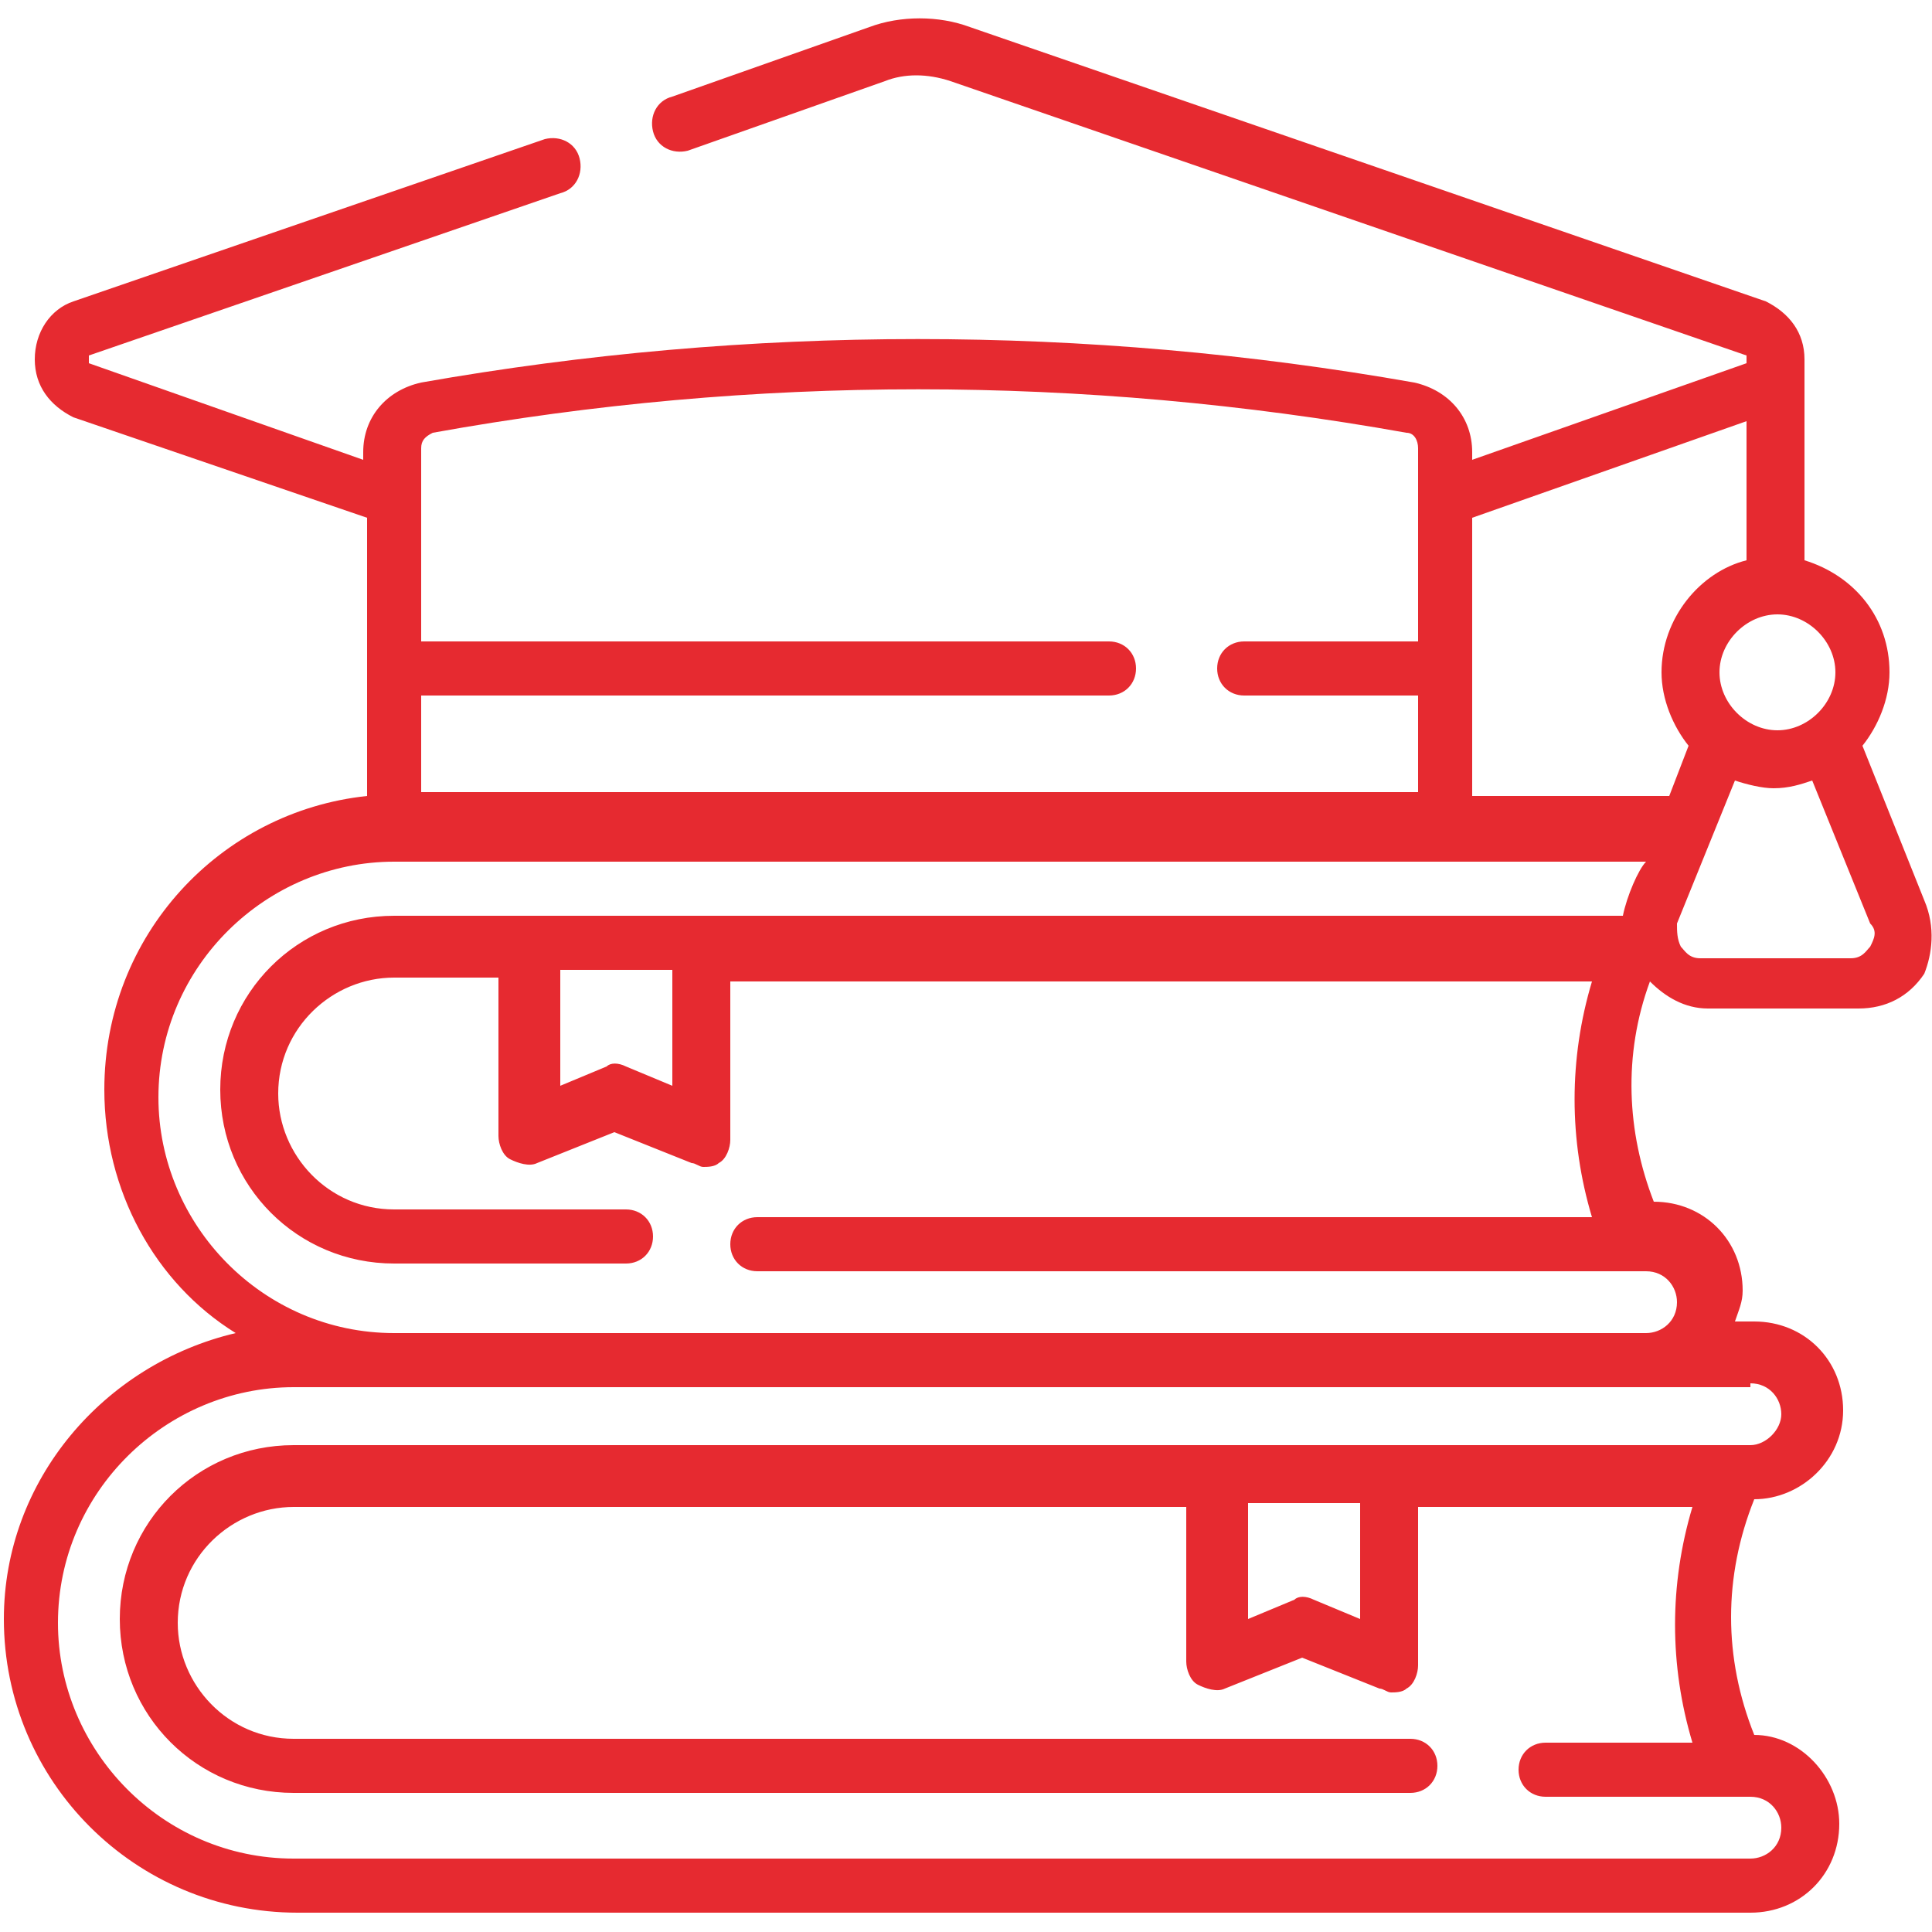 <?xml version="1.0" encoding="utf-8"?>
<!-- Generator: Adobe Illustrator 26.1.0, SVG Export Plug-In . SVG Version: 6.00 Build 0)  -->
<svg version="1.1" id="Ebene_1" xmlns="http://www.w3.org/2000/svg" xmlns:xlink="http://www.w3.org/1999/xlink" x="0px" y="0px"
	 width="50px" height="50px" viewBox="0 0 50 50" style="enable-background:new 0 0 50 50;" xml:space="preserve">
<style type="text/css">
	.st0{fill:#E62A30;}
</style>
<path class="st0" d="M49.8,23.3l-1.6-4c0.4-0.5,0.7-1.2,0.7-1.9c0-1.4-0.9-2.5-2.2-2.9c0-0.2,0-5,0-5.2c0-0.7-0.4-1.2-1-1.5
	L25.1,0.7c-0.8-0.3-1.8-0.3-2.6,0l-5.1,1.8c-0.4,0.1-0.6,0.5-0.5,0.9C17,3.8,17.4,4,17.8,3.9l5.1-1.8c0.5-0.2,1.1-0.2,1.7,0
	l20.6,7.1c0,0,0,0,0,0.1c0,0.1,0,0.1,0,0.1l-7.1,2.5v-0.2c0-0.9-0.6-1.6-1.5-1.8c-8.5-1.5-17.2-1.5-25.7,0c-0.9,0.2-1.5,0.9-1.5,1.8
	v0.2L2.3,9.4c0,0,0,0,0-0.1c0-0.1,0-0.1,0-0.1L14.5,5c0.4-0.1,0.6-0.5,0.5-0.9c-0.1-0.4-0.5-0.6-0.9-0.5L1.9,7.8
	c-0.6,0.2-1,0.8-1,1.5c0,0.7,0.4,1.2,1,1.5l7.6,2.6v7.2c-3.8,0.4-6.8,3.6-6.8,7.6c0,2.6,1.3,5,3.4,6.3c-3.4,0.8-6,3.8-6,7.4
	c0,4.2,3.4,7.6,7.6,7.6h37.6c1.3,0,2.3-1,2.3-2.3c0-1.2-1-2.3-2.2-2.3c-0.8-2-0.8-4.1,0-6.1c1.2,0,2.3-1,2.3-2.3
	c0-1.3-1-2.3-2.3-2.3h-0.5c0.1-0.3,0.2-0.5,0.2-0.8c0-1.3-1-2.3-2.3-2.3h0c-0.7-1.8-0.8-3.8-0.1-5.7c0.4,0.4,0.9,0.7,1.5,0.7h3.9
	c0.7,0,1.3-0.3,1.7-0.9C50,24.7,50.1,24,49.8,23.3z M46,15.9c0.8,0,1.5,0.7,1.5,1.5c0,0.8-0.7,1.5-1.5,1.5c-0.8,0-1.5-0.7-1.5-1.5
	C44.5,16.6,45.2,15.9,46,15.9z M10.9,18h17.8c0.4,0,0.7-0.3,0.7-0.7c0-0.4-0.3-0.7-0.7-0.7H10.9v-5c0-0.2,0.1-0.3,0.3-0.4
	c8.3-1.5,16.8-1.5,25.2,0c0.2,0,0.3,0.2,0.3,0.4v5h-4.5c-0.4,0-0.7,0.3-0.7,0.7c0,0.4,0.3,0.7,0.7,0.7h4.5v2.5H10.9V18z M45.3,35.8
	c0.5,0,0.8,0.4,0.8,0.8c0,0.4-0.4,0.8-0.8,0.8H7.6c-2.5,0-4.5,2-4.5,4.5c0,2.5,2,4.5,4.5,4.5h28.9c0.4,0,0.7-0.3,0.7-0.7
	c0-0.4-0.3-0.7-0.7-0.7H7.6c-1.7,0-3-1.4-3-3c0-1.7,1.4-3,3-3h23.1V43c0,0.2,0.1,0.5,0.3,0.6c0.2,0.1,0.5,0.2,0.7,0.1l2-0.8l2,0.8
	c0.1,0,0.2,0.1,0.3,0.1c0.1,0,0.3,0,0.4-0.1c0.2-0.1,0.3-0.4,0.3-0.6v-4.1h7.1c-0.6,2-0.6,4.1,0,6.1h-3.8c-0.4,0-0.7,0.3-0.7,0.7
	c0,0.4,0.3,0.7,0.7,0.7h5.3c0.5,0,0.8,0.4,0.8,0.8c0,0.5-0.4,0.8-0.8,0.8H7.6c-3.4,0-6.1-2.8-6.1-6.1c0-3.4,2.8-6.1,6.1-6.1H45.3z
	 M35.2,38.9v3l-1.2-0.5c-0.2-0.1-0.4-0.1-0.5,0l-1.2,0.5v-3H35.2z M42,23.7H10.2c-2.5,0-4.5,2-4.5,4.5c0,2.5,2,4.5,4.5,4.5h6
	c0.4,0,0.7-0.3,0.7-0.7c0-0.4-0.3-0.7-0.7-0.7h-6c-1.7,0-3-1.4-3-3c0-1.7,1.4-3,3-3h2.7v4.1c0,0.2,0.1,0.5,0.3,0.6
	c0.2,0.1,0.5,0.2,0.7,0.1l2-0.8l2,0.8c0.1,0,0.2,0.1,0.3,0.1c0.1,0,0.3,0,0.4-0.1c0.2-0.1,0.3-0.4,0.3-0.6v-4.1h22.3
	c-0.6,2-0.6,4.1,0,6.1H19.6c-0.4,0-0.7,0.3-0.7,0.7c0,0.4,0.3,0.7,0.7,0.7h23c0.5,0,0.8,0.4,0.8,0.8c0,0.5-0.4,0.8-0.8,0.8H10.2
	c-3.4,0-6.1-2.8-6.1-6.1c0-3.4,2.8-6.1,6.1-6.1h32.4C42.4,22.5,42.1,23.2,42,23.7z M17.4,25.1v3l-1.2-0.5c-0.2-0.1-0.4-0.1-0.5,0
	l-1.2,0.5v-3H17.4z M38.1,20.6v-7.2l7.1-2.5v3.6C44,14.8,43,16,43,17.4c0,0.7,0.3,1.4,0.7,1.9l-0.5,1.3H38.1z M48.4,24.5
	c-0.1,0.1-0.2,0.3-0.5,0.3H44c-0.3,0-0.4-0.2-0.5-0.3c-0.1-0.2-0.1-0.4-0.1-0.6l1.5-3.7c0.3,0.1,0.7,0.2,1,0.2c0.4,0,0.7-0.1,1-0.2
	l1.5,3.7C48.6,24.1,48.5,24.3,48.4,24.5z"/>
</svg>
